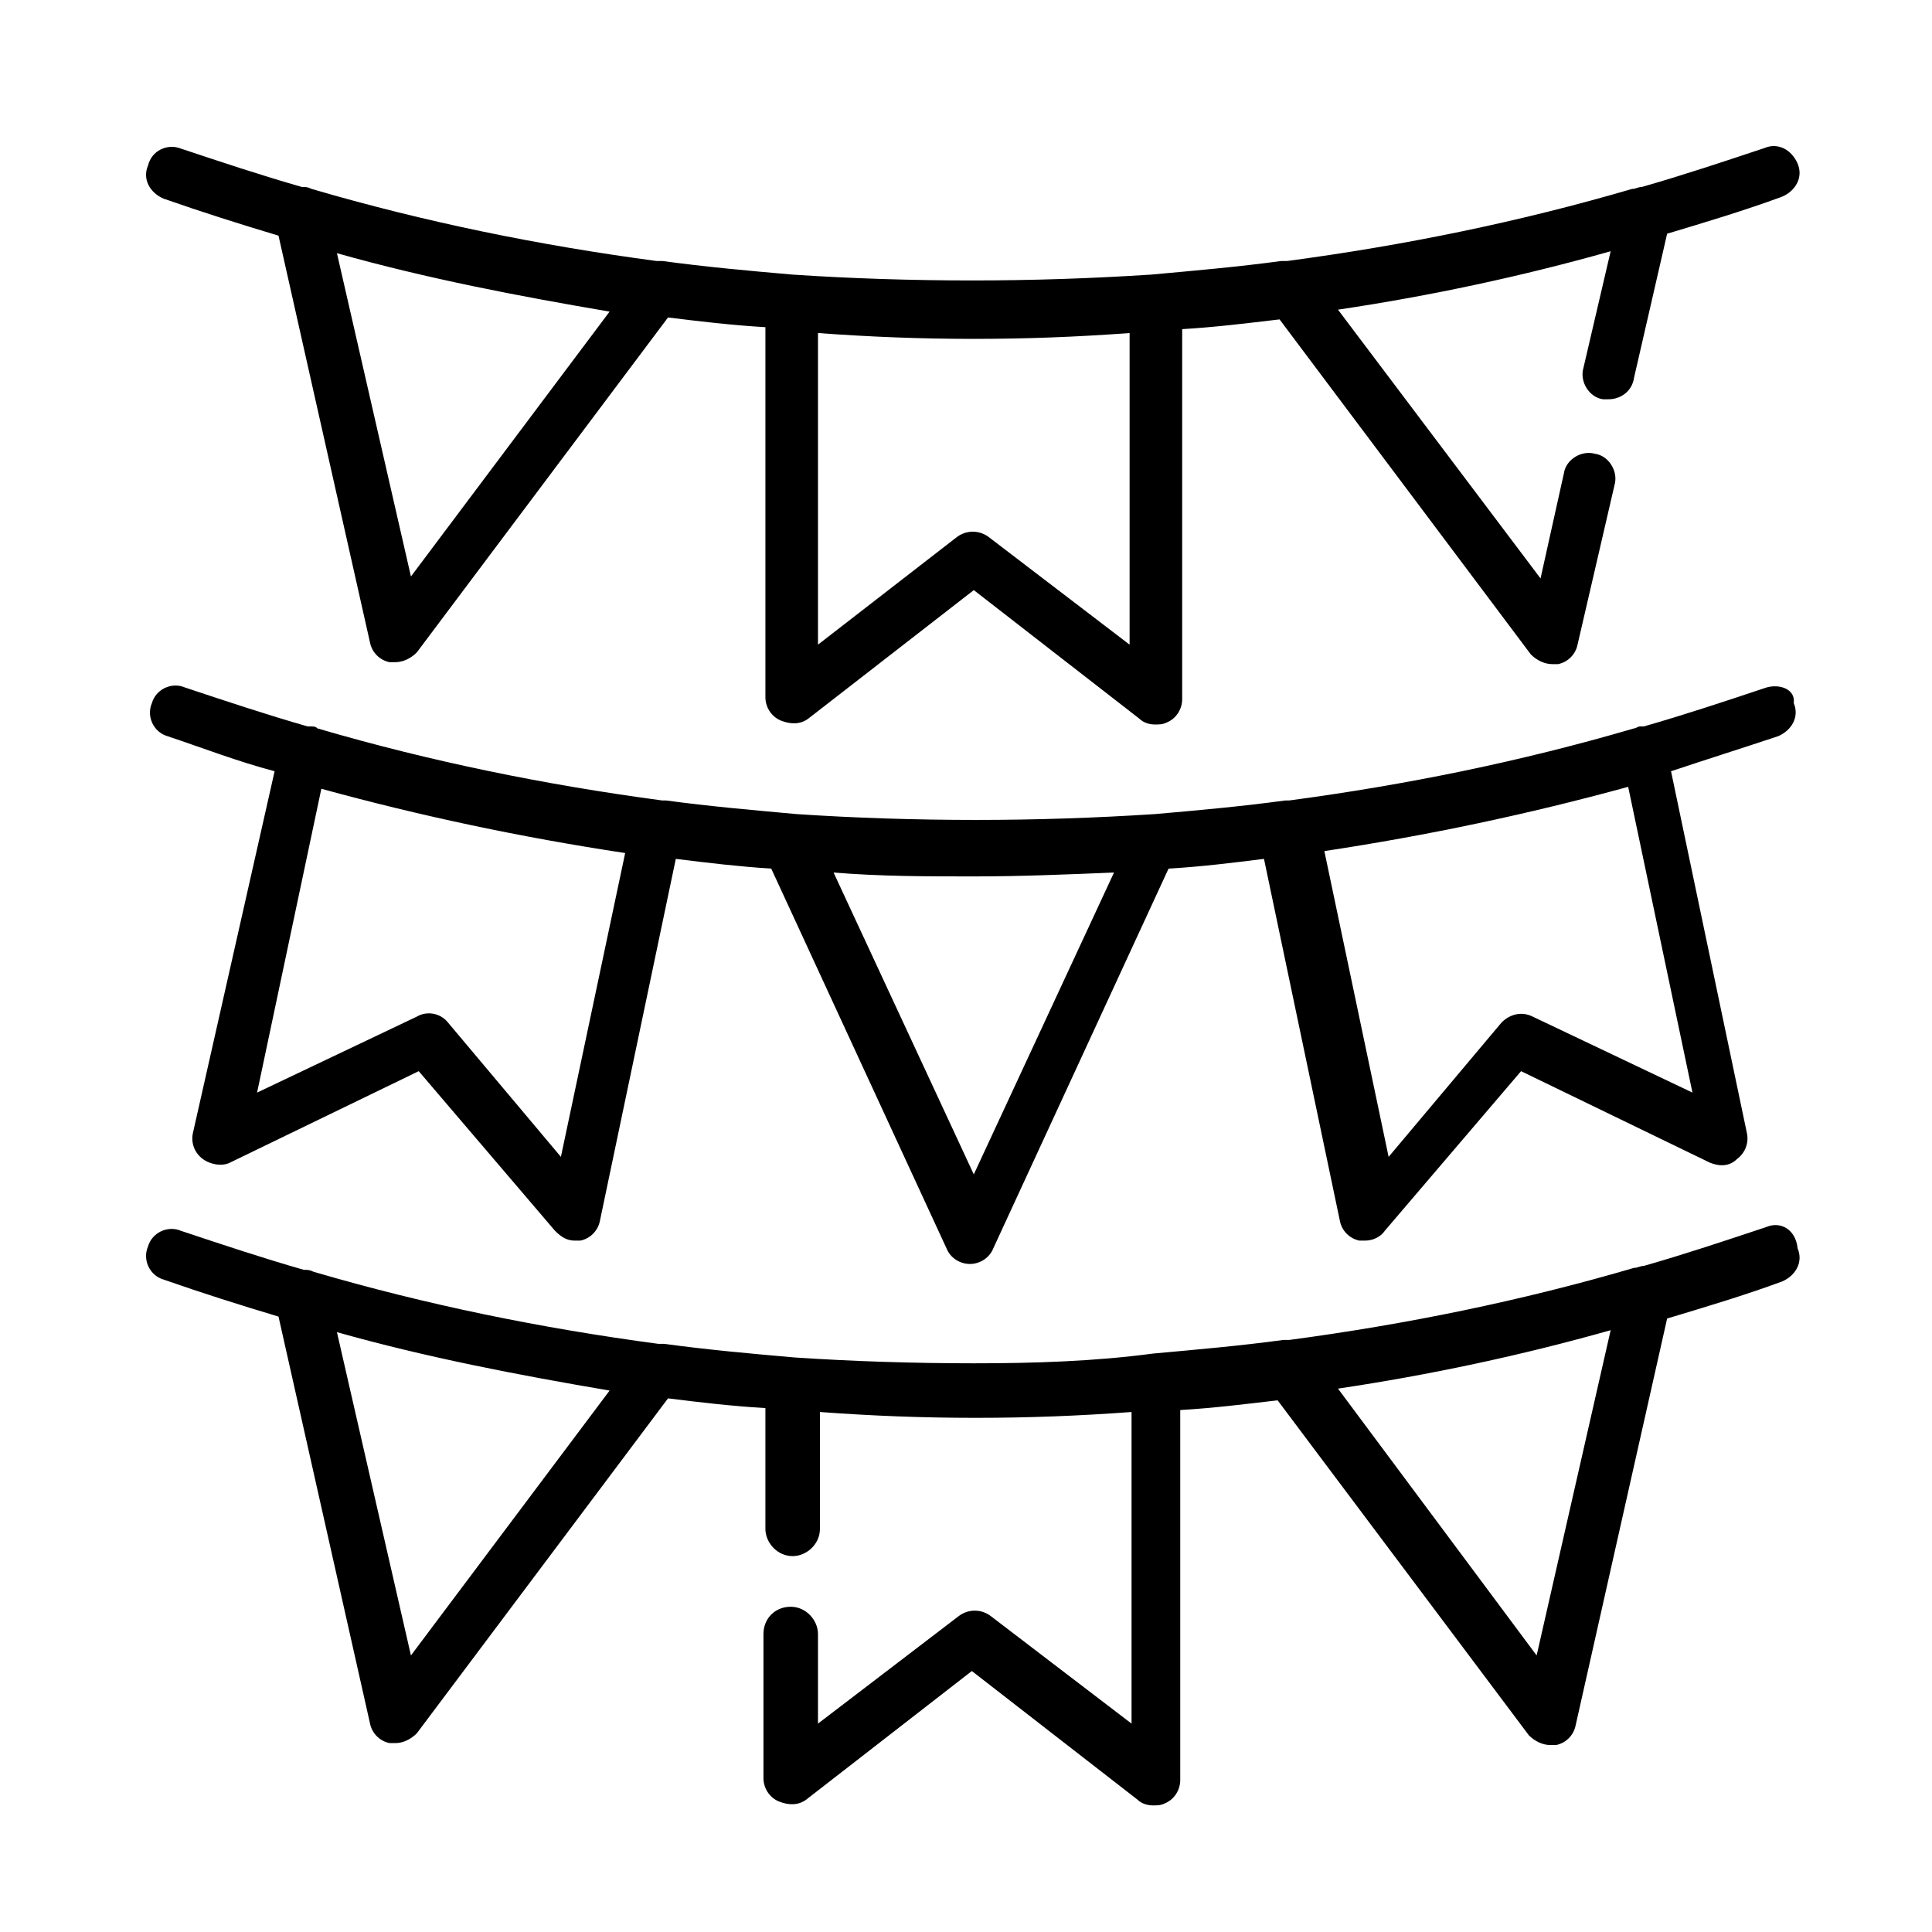 <?xml version="1.0" encoding="utf-8"?>
<!-- Generator: Adobe Illustrator 22.1.0, SVG Export Plug-In . SVG Version: 6.00 Build 0)  -->
<svg version="1.1" id="Calque_1" xmlns="http://www.w3.org/2000/svg" xmlns:xlink="http://www.w3.org/1999/xlink" x="0px" y="0px"
	 viewBox="0 0 99.2 99.2" style="enable-background:new 0 0 99.2 99.2;" xml:space="preserve">
<g>
	<g>
		<path d="M8.4,10.2c2,0.7,3.9,1.3,5.9,1.9l4.7,20.9c0.1,0.5,0.5,0.9,1,1c0.1,0,0.2,0,0.3,0c0.4,0,0.8-0.2,1.1-0.5l12.9-17.2
			c1.6,0.2,3.3,0.4,5,0.5v19c0,0.5,0.3,1,0.8,1.2c0.5,0.2,1,0.2,1.4-0.1l8.5-6.6l8.5,6.6c0.2,0.2,0.5,0.3,0.8,0.3
			c0.2,0,0.4,0,0.6-0.1c0.5-0.2,0.8-0.7,0.8-1.2v-19c1.7-0.1,3.3-0.3,5-0.5l12.9,17.2c0.3,0.3,0.7,0.5,1.1,0.5c0.1,0,0.2,0,0.3,0
			c0.5-0.1,0.9-0.5,1-1l1.9-8.2c0.2-0.7-0.3-1.5-1-1.6c-0.7-0.2-1.5,0.3-1.6,1l-1.2,5.4L68.7,15.9c4.7-0.7,9.4-1.7,14-3l-1.4,6
			c-0.2,0.7,0.3,1.5,1,1.6c0.1,0,0.2,0,0.3,0c0.6,0,1.2-0.4,1.3-1.1l1.7-7.4c2-0.6,4-1.2,5.9-1.9c0.7-0.3,1.1-1,0.8-1.7
			c-0.3-0.7-1-1.1-1.7-0.8c-2.1,0.7-4.2,1.4-6.3,2c-0.2,0-0.3,0.1-0.5,0.1c-5.8,1.7-11.7,2.9-17.7,3.7c-0.1,0-0.2,0-0.3,0
			c-2.2,0.3-4.5,0.5-6.7,0.7c-3.1,0.2-6.1,0.3-9.2,0.3c-3.1,0-6.2-0.1-9.2-0.3c-2.3-0.2-4.5-0.4-6.7-0.7c-0.1,0-0.2,0-0.3,0
			c-6-0.8-11.9-2-17.7-3.7c-0.2-0.1-0.3-0.1-0.5-0.1c-2.1-0.6-4.2-1.3-6.3-2C8.6,7.4,7.8,7.7,7.6,8.5C7.3,9.2,7.7,9.9,8.4,10.2
			L8.4,10.2z M21.1,29.6L17.3,13c4.6,1.3,9.3,2.2,14,3L21.1,29.6z M58,17.1v16l-7.2-5.5c-0.5-0.4-1.2-0.4-1.7,0L42,33.1v-16
			c2.7,0.2,5.3,0.3,8,0.3C52.7,17.4,55.3,17.3,58,17.1L58,17.1z M58,17.1"/>
		<path d="M90.7,35.3c-2.1,0.7-4.2,1.4-6.3,2c-0.1,0-0.1,0-0.2,0c-0.1,0-0.2,0.1-0.3,0.1c-5.8,1.7-11.7,2.9-17.7,3.7
			c-0.1,0-0.2,0-0.2,0c0,0,0,0,0,0c-2.2,0.3-4.4,0.5-6.7,0.7c0,0,0,0,0,0c-3.1,0.2-6.1,0.3-9.2,0.3c-3.1,0-6.2-0.1-9.2-0.3
			c0,0,0,0,0,0c-2.2-0.2-4.5-0.4-6.7-0.7c0,0,0,0,0,0c-0.1,0-0.2,0-0.2,0c-6-0.8-11.9-2-17.7-3.7c-0.1-0.1-0.2-0.1-0.3-0.1
			c-0.1,0-0.1,0-0.2,0c-2.1-0.6-4.2-1.3-6.3-2c-0.7-0.3-1.5,0.1-1.7,0.8c-0.3,0.7,0.1,1.5,0.8,1.7c1.8,0.6,3.6,1.3,5.5,1.8L9.9,58.2
			c-0.1,0.5,0.1,1,0.5,1.3c0.4,0.3,1,0.4,1.4,0.2l9.7-4.7l7,8.2c0.3,0.3,0.6,0.5,1,0.5c0.1,0,0.2,0,0.3,0c0.5-0.1,0.9-0.5,1-1
			l3.9-18.6c1.6,0.2,3.3,0.4,4.9,0.5l9,19.5c0.2,0.5,0.7,0.8,1.2,0.8c0.5,0,1-0.3,1.2-0.8l9-19.5c1.7-0.1,3.3-0.3,4.9-0.5l3.9,18.6
			c0.1,0.5,0.5,0.9,1,1c0.1,0,0.2,0,0.3,0c0.4,0,0.8-0.2,1-0.5l7-8.2l9.7,4.7c0.5,0.2,1,0.2,1.4-0.2c0.4-0.3,0.6-0.8,0.5-1.3
			l-3.9-18.6c1.8-0.6,3.7-1.2,5.5-1.8c0.7-0.3,1.1-1,0.8-1.7C92.2,35.4,91.4,35.1,90.7,35.3L90.7,35.3z M28.8,59.4l-5.8-6.9
			c-0.4-0.5-1.1-0.6-1.6-0.3l-8.2,3.9l3.3-15.6c5.1,1.4,10.3,2.5,15.6,3.3L28.8,59.4z M50,60.3l-7.2-15.5C45.2,45,47.6,45,50,45
			c2.4,0,4.8-0.1,7.2-0.2L50,60.3z M86.9,56.1l-8.2-3.9c-0.6-0.3-1.2-0.1-1.6,0.3l-5.8,6.9l-3.3-15.7c5.3-0.8,10.5-1.9,15.6-3.3
			L86.9,56.1z M86.9,56.1"/>
		<path d="M90.7,63c-2.1,0.7-4.2,1.4-6.3,2c-0.2,0-0.3,0.1-0.5,0.1c-5.8,1.7-11.7,2.9-17.7,3.7c-0.1,0-0.2,0-0.3,0
			c-2.2,0.3-4.5,0.5-6.7,0.7C56.2,69.9,53.1,70,50,70c-3.1,0-6.2-0.1-9.2-0.3c-2.3-0.2-4.5-0.4-6.7-0.7c-0.1,0-0.2,0-0.3,0
			c-6-0.8-11.9-2-17.7-3.7c-0.2-0.1-0.3-0.1-0.5-0.1c-2.1-0.6-4.2-1.3-6.3-2c-0.7-0.3-1.5,0.1-1.7,0.8c-0.3,0.7,0.1,1.5,0.8,1.7
			c2,0.7,3.9,1.3,5.9,1.9l4.7,20.9c0.1,0.5,0.5,0.9,1,1c0.1,0,0.2,0,0.3,0c0.4,0,0.8-0.2,1.1-0.5l12.9-17.2c1.6,0.2,3.3,0.4,5,0.5
			v6.2c0,0.7,0.6,1.4,1.4,1.4c0.7,0,1.4-0.6,1.4-1.4v-6c2.7,0.2,5.3,0.3,8,0.3c2.7,0,5.3-0.1,8-0.3v16l-7.2-5.5
			c-0.5-0.4-1.2-0.4-1.7,0L42,88.5v-4.6c0-0.7-0.6-1.4-1.4-1.4c-0.8,0-1.4,0.6-1.4,1.4v7.4c0,0.5,0.3,1,0.8,1.2
			c0.5,0.2,1,0.2,1.4-0.1l8.5-6.6l8.5,6.6c0.2,0.2,0.5,0.3,0.8,0.3c0.2,0,0.4,0,0.6-0.1c0.5-0.2,0.8-0.7,0.8-1.2v-19
			c1.7-0.1,3.3-0.3,5-0.5l12.9,17.2c0.3,0.3,0.7,0.5,1.1,0.5c0.1,0,0.2,0,0.3,0c0.5-0.1,0.9-0.5,1-1l4.7-20.9c2-0.6,4-1.2,5.9-1.9
			c0.7-0.3,1.1-1,0.8-1.7C92.2,63.1,91.4,62.7,90.7,63L90.7,63z M21.1,85l-3.8-16.6c4.6,1.3,9.3,2.2,14,3L21.1,85z M78.9,85
			L68.7,71.3c4.7-0.7,9.4-1.7,14-3L78.9,85z M78.9,85"/>
	</g>
</g>
</svg>
